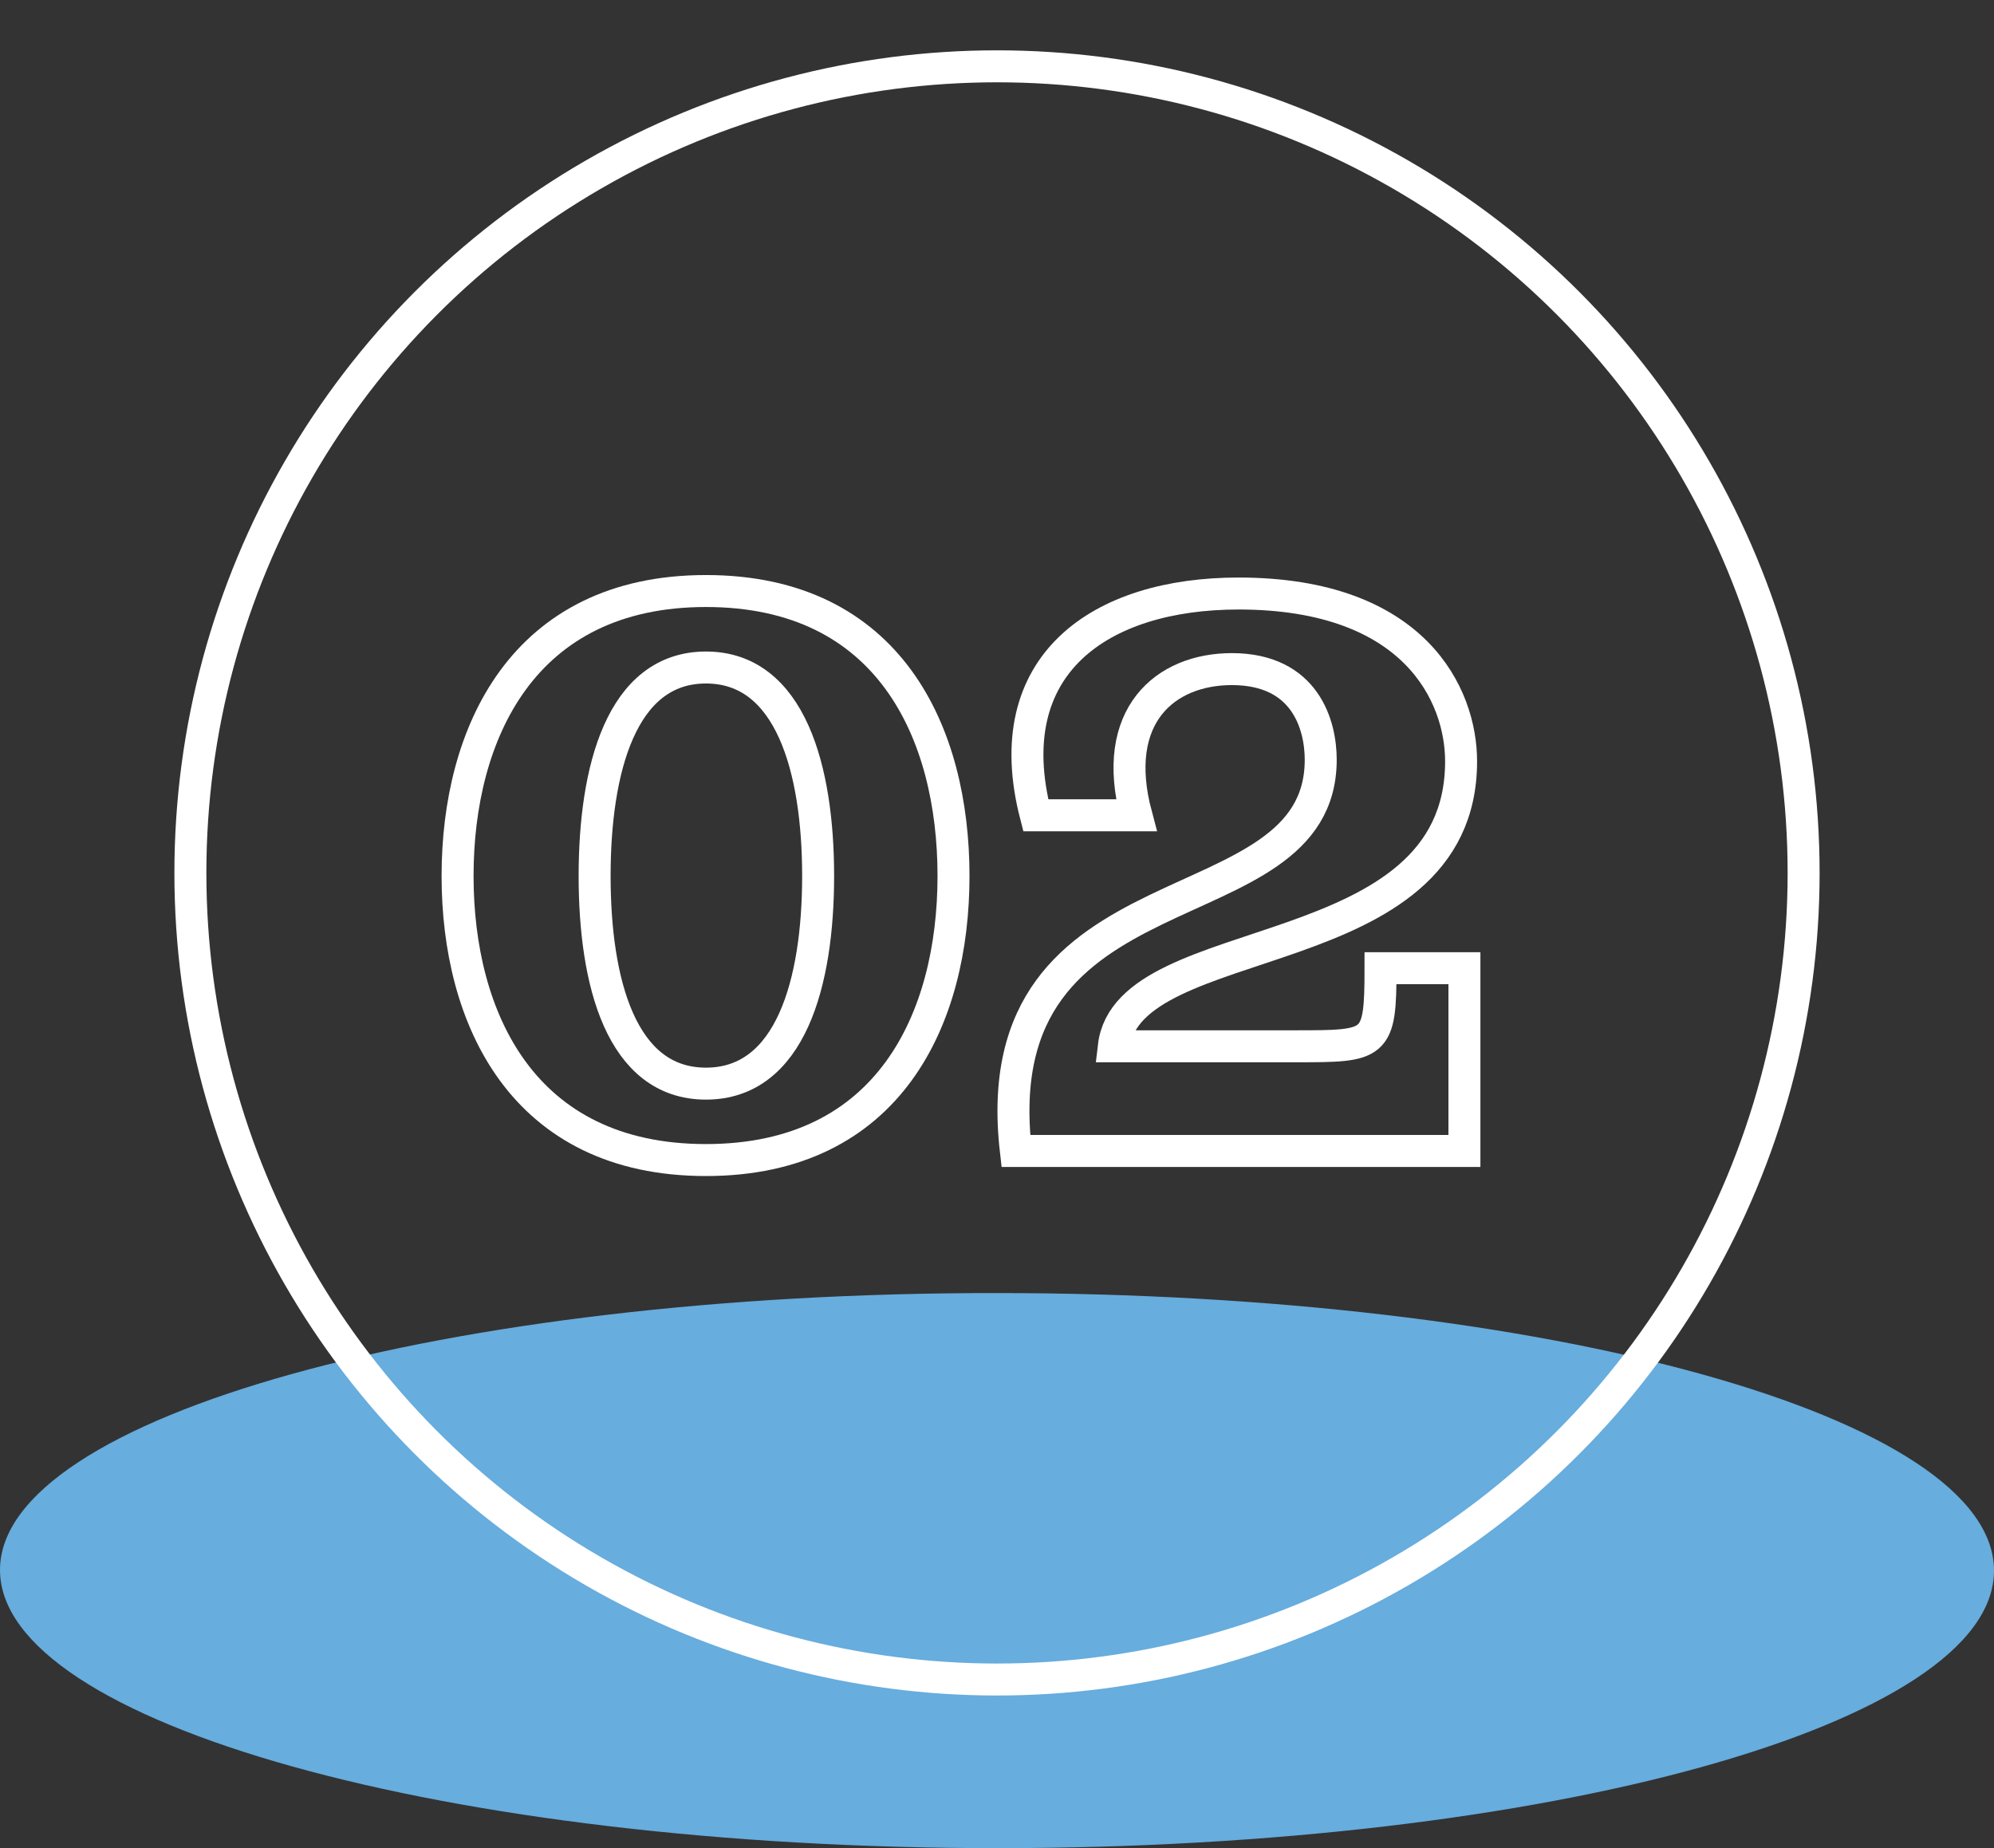<?xml version="1.0" encoding="UTF-8"?>
<svg id="Ebene_1" data-name="Ebene 1" xmlns="http://www.w3.org/2000/svg" viewBox="0 0 311.8 289">
  <rect x="0" y="0" width="311.8" height="289" fill="#333333" stroke="none"/>
  <defs>
    <style>
      .cls-1 {
        stroke-miterlimit: 10;
      }

      .cls-1, .cls-2 {
        fill: none;
        stroke: #fff;
        stroke-width: 5px;
      }

      .cls-2 {
        stroke-linecap: round;
        stroke-linejoin: round;
      }

      .cls-3 {
        fill: #67adde;
      }
    </style>
  </defs>
  <path class="cls-3" d="M155.9,289c86.1,0,155.9-19.4,155.9-43.4s-69.8-43.4-155.9-43.4c-86.1-.1-155.9,19.4-155.9,43.3s69.8,43.5,155.9,43.5h0Z"/>
  <g>
    <path class="cls-1" d="M149.1,136.98c0,22.21-10,44.42-38.71,44.42s-38.84-22.21-38.84-44.42,10.13-44.56,38.84-44.56,38.71,22.21,38.71,44.56ZM92.98,136.98c0,16.63,4.16,32.47,17.41,32.47s17.54-15.85,17.54-32.47-4.29-32.6-17.54-32.6-17.41,15.98-17.41,32.6Z"/>
    <path class="cls-1" d="M206.52,118.79c0-5.33-2.34-14.16-13.9-14.16-10.39,0-19.1,7.27-14.94,22.86h-15.72c-6.11-23.64,10.13-34.68,31.7-34.68,27.67,0,34.81,15.98,34.81,26.24,0,32.73-52.09,25.72-54.3,44.56h28.32c12.73,0,13.38,0,13.38-12.21h13.12v28.58h-70.14c-5.33-46.24,47.67-33.9,47.67-61.18Z"/>
  </g>
  <circle class="cls-2" cx="155.9" cy="136.5" r="126.13"/>
</svg>